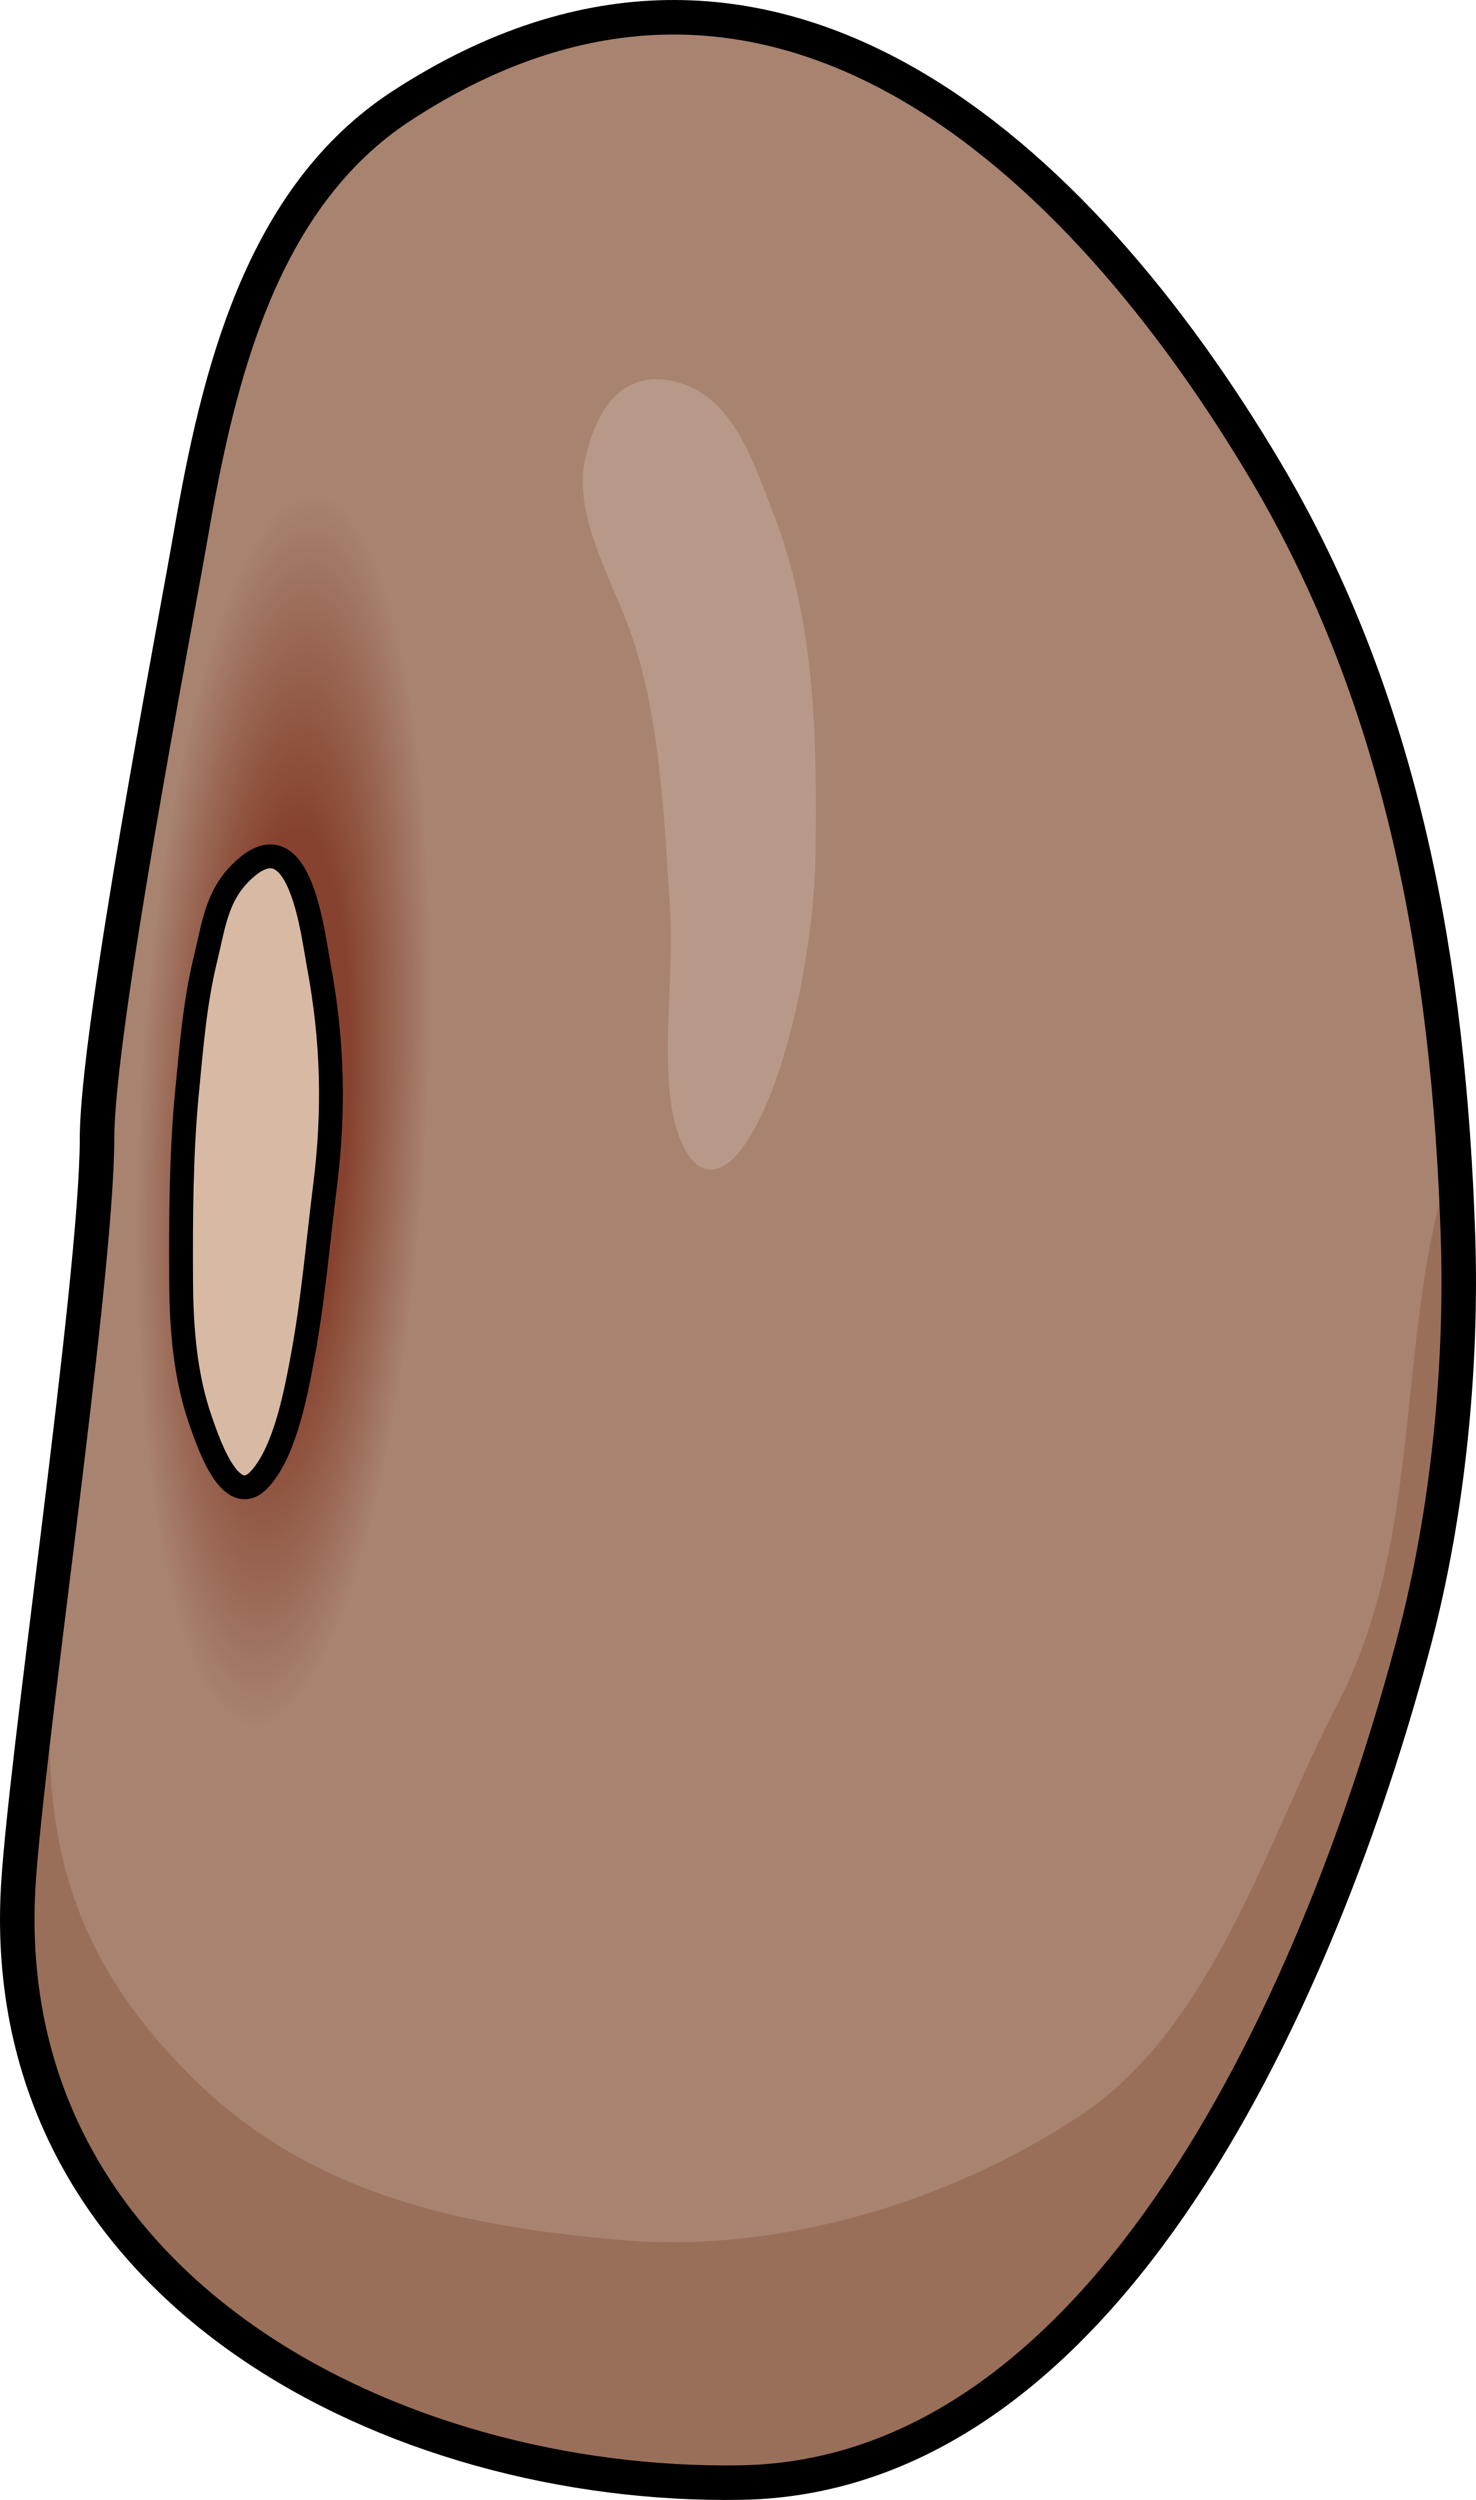<?xml version="1.0" encoding="utf-8"?>
<!-- Generator: Adobe Illustrator 16.0.0, SVG Export Plug-In . SVG Version: 6.00 Build 0)  -->
<!DOCTYPE svg PUBLIC "-//W3C//DTD SVG 1.1//EN" "http://www.w3.org/Graphics/SVG/1.1/DTD/svg11.dtd">
<svg version="1.1" id="Layer_1" xmlns="http://www.w3.org/2000/svg" xmlns:xlink="http://www.w3.org/1999/xlink" x="0px" y="0px"
	 width="55.129px" height="93.322px" viewBox="0 0 55.129 93.322" enable-background="new 0 0 55.129 93.322" xml:space="preserve">
<g>
	<path fill="#A88370" d="M27.667,92.672c14.363-0.234,22.144-19.997,25.163-31.456c1.254-4.754,1.79-10.204,1.625-15.105
		c-0.335-10.017-2.021-19.854-7.214-28.578C40.371,5.993,28.849-5.054,15.016,3.94C9.752,7.363,8.16,14.003,7.135,19.917
		C6.494,23.61,3.624,38.482,3.624,42.5c0,5.297-2.796,23.874-2.964,28.341C0.106,85.539,14.763,92.884,27.667,92.672z"/>
	<path fill="#9A6F59" d="M52.831,61.216c1.254-4.754,1.79-10.204,1.625-15.105c-0.031-0.947-0.089-1.891-0.146-2.832
		c-0.208,0.487-0.393,0.974-0.518,1.467c-1.577,6.299-0.797,13.029-3.851,18.896c-2.64,5.072-4.614,12.028-9.596,15.332
		c-4.907,3.251-11.294,5.149-17.115,4.646c-5.938-0.512-11.607-1.66-16.056-6.076c-4.015-3.981-5.336-7.901-5.321-12.833
		c-0.59,1.914-1.109,3.852-1.194,6.131C0.106,85.539,14.763,92.884,27.667,92.672C42.031,92.438,49.811,72.675,52.831,61.216z"/>
	
		<path fill="none" stroke="#000000" stroke-width="1.289" stroke-linecap="round" stroke-linejoin="round" stroke-miterlimit="10" d="
		M27.667,92.672c14.363-0.234,22.144-19.997,25.163-31.456c1.254-4.754,1.79-10.204,1.625-15.105
		c-0.335-10.017-2.021-19.854-7.214-28.578C40.371,5.993,28.849-5.054,15.016,3.94C9.752,7.363,8.16,14.003,7.135,19.917
		C6.494,23.61,3.624,38.482,3.624,42.5c0,5.297-2.796,23.874-2.964,28.341C0.106,85.539,14.763,92.884,27.667,92.672z"/>
	
		<radialGradient id="SVGID_1_" cx="-103.888" cy="89.448" r="17.38" gradientTransform="matrix(0.325 0.017 -0.07 1.394 50.622 -81.472)" gradientUnits="userSpaceOnUse">
		<stop  offset="0.43" style="stop-color:#86422E"/>
		<stop  offset="0.952" style="stop-color:#A88370"/>
	</radialGradient>
	<path fill="url(#SVGID_1_)" d="M16.183,41.754c-0.679,13.375-3.755,24.091-6.877,23.936c-3.121-0.158-5.104-11.133-4.427-24.506
		c0.678-13.378,3.757-24.095,6.877-23.938C14.878,17.404,16.859,28.378,16.183,41.754z"/>
	
		<path fill="#D8BAA4" stroke="#000000" stroke-width="0.89" stroke-linecap="round" stroke-linejoin="round" stroke-miterlimit="10" d="
		M8.406,55.027c0.369,0.499,0.819,0.729,1.323,0.158c0.933-1.058,1.332-3.225,1.584-4.591c0.388-2.105,0.564-4.237,0.831-6.358
		c0.348-2.77,0.282-5.408-0.229-8.142c-0.238-1.277-0.687-5.361-2.652-3.76c-1.151,0.938-1.256,2.095-1.585,3.449
		c-0.401,1.644-0.521,3.235-0.687,4.922c-0.229,2.354-0.238,4.71-0.227,7.079c0.009,1.769,0.143,3.571,0.727,5.243
		C7.658,53.504,7.978,54.45,8.406,55.027z"/>
	<path fill="#B89888" d="M21.801,17.43c-0.289,2.089,1.203,4.496,1.84,6.426c1.021,3.107,1.168,6.706,1.379,9.954
		c0.148,2.242-0.197,4.504-0.026,6.755c0.229,2.986,1.766,4.71,3.508,0.932c1.204-2.607,1.919-6.76,1.958-9.63
		c0.06-4.306-0.006-8.737-1.613-12.798c-0.705-1.784-1.443-4.254-3.569-4.81c-2.089-0.545-3.048,1.118-3.442,2.972
		C21.821,17.296,21.809,17.364,21.801,17.43z"/>
</g>
</svg>
